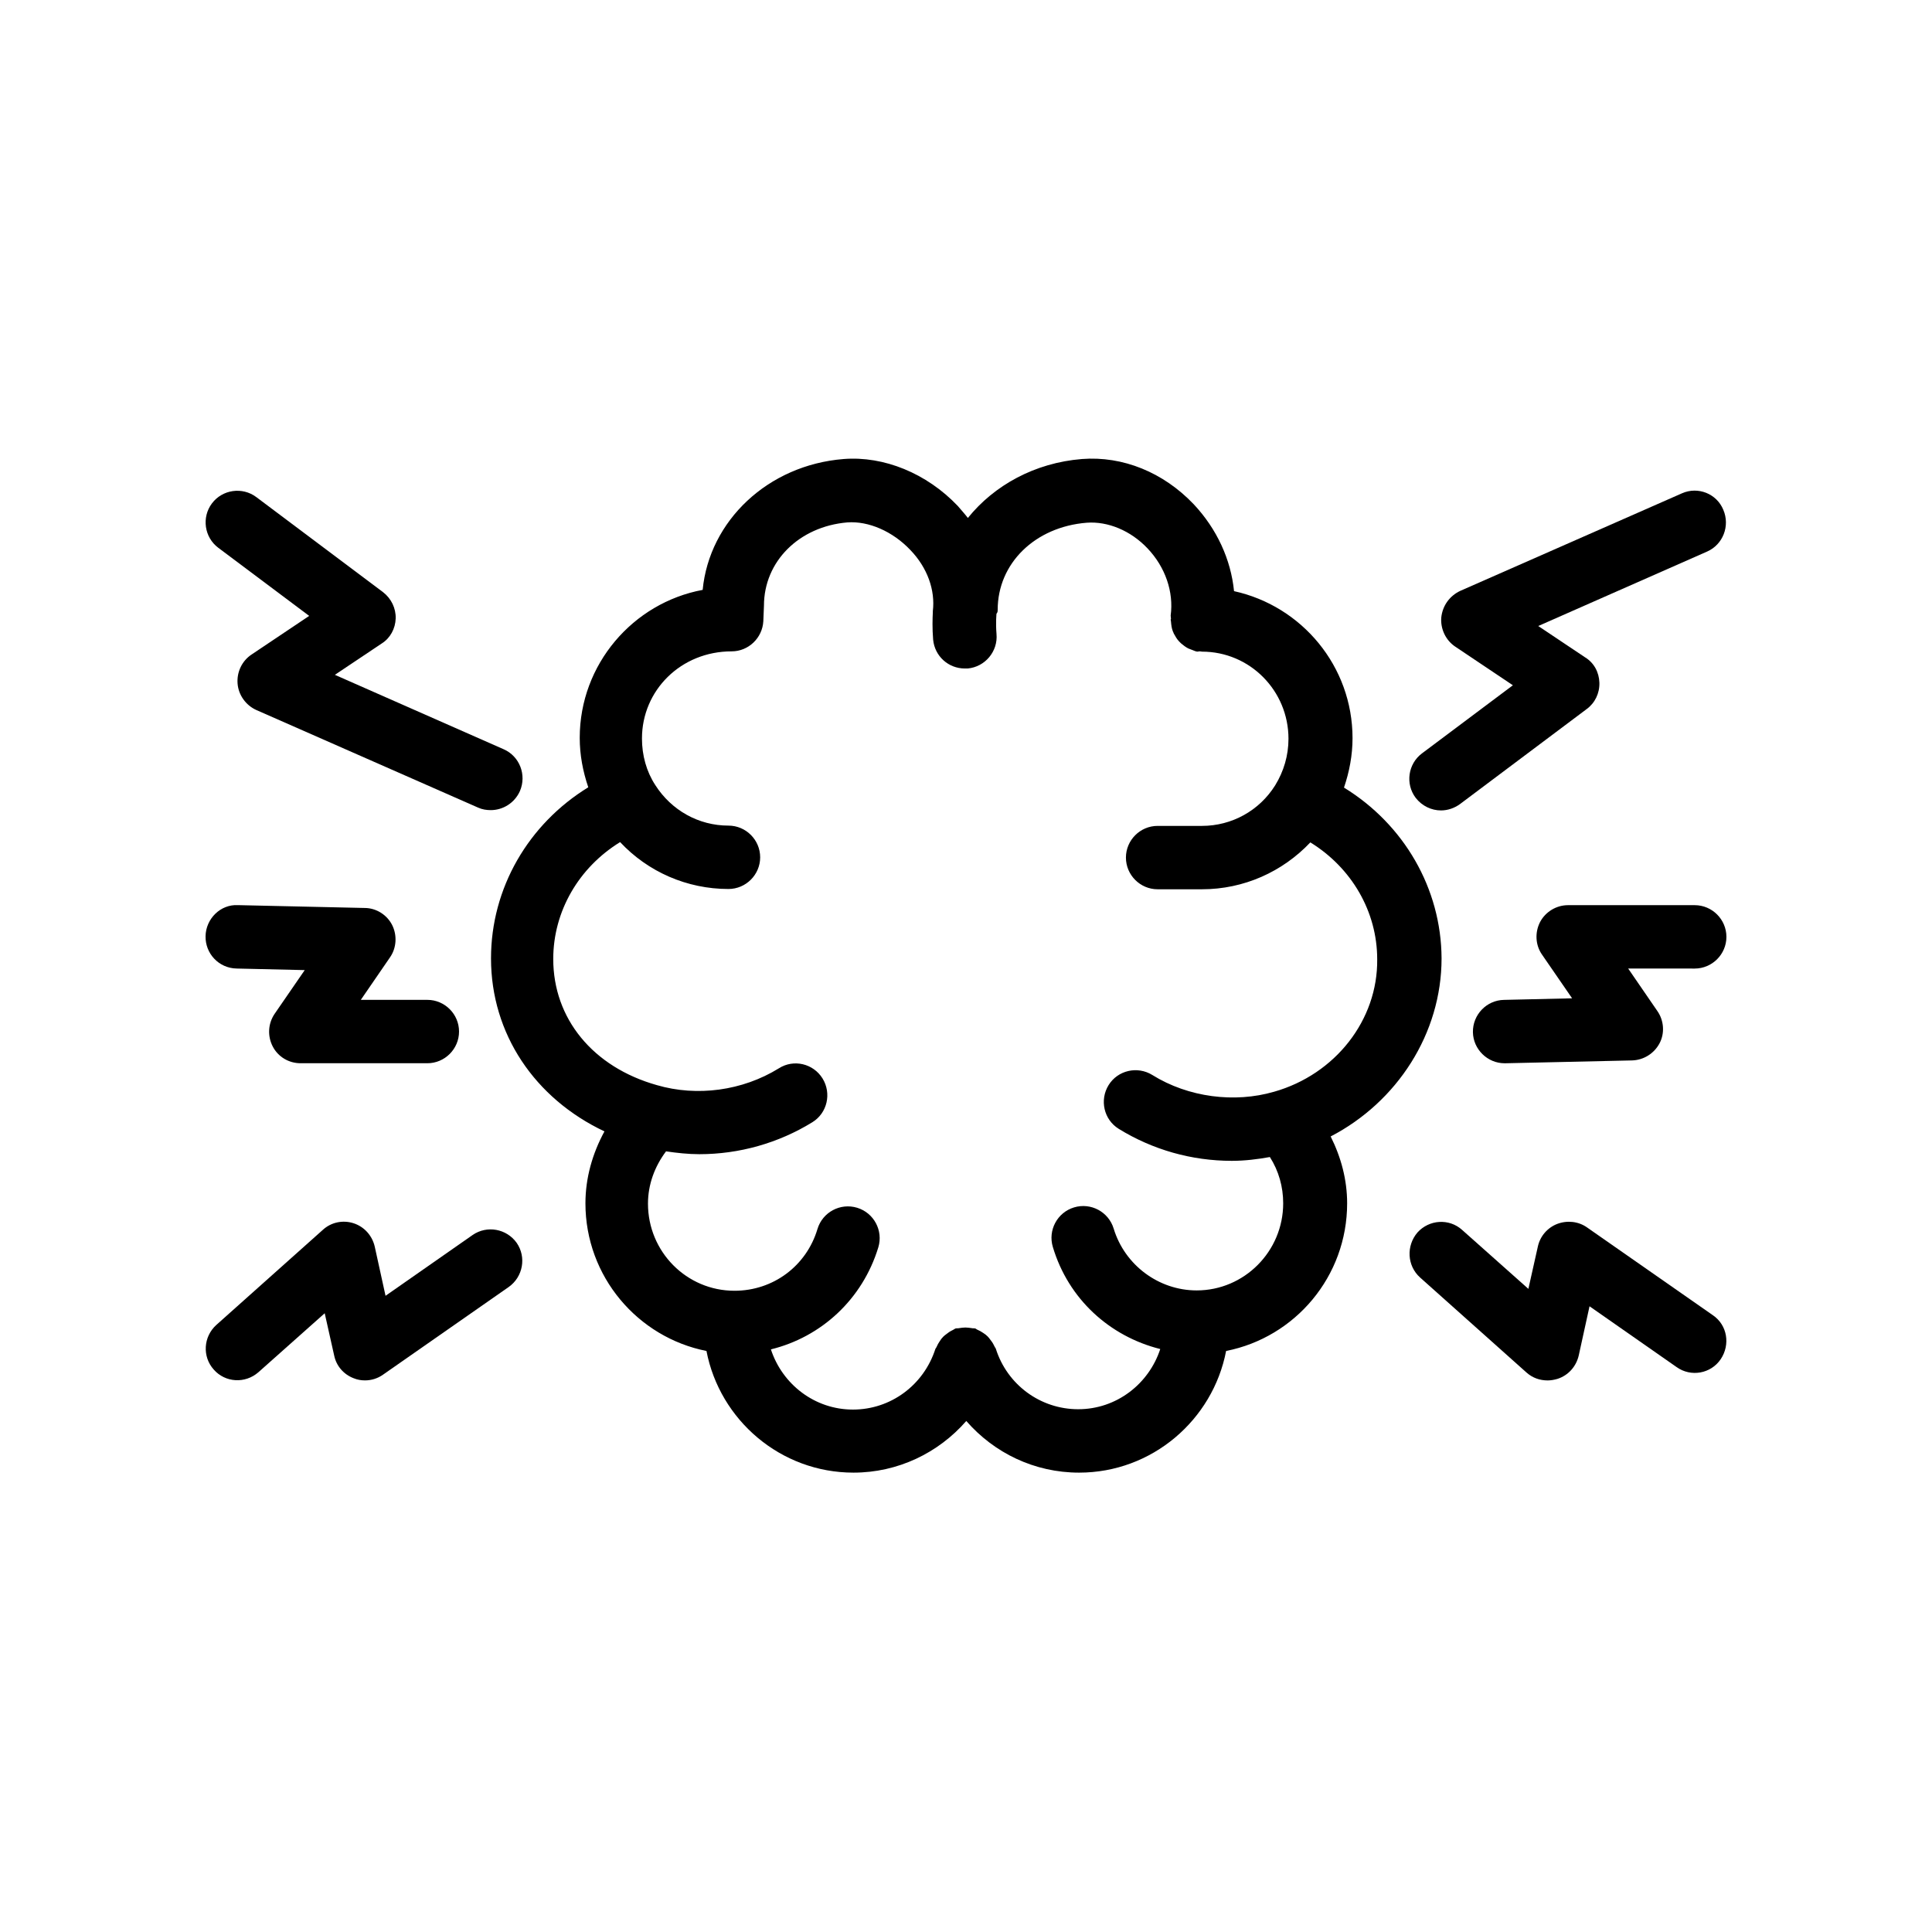<?xml version="1.0" encoding="UTF-8"?>
<!-- Uploaded to: SVG Repo, www.svgrepo.com, Generator: SVG Repo Mixer Tools -->
<svg fill="#000000" width="800px" height="800px" version="1.1" viewBox="144 144 512 512" xmlns="http://www.w3.org/2000/svg">
 <g>
  <path d="m500.17 352.72c1.426-4.199 2.266-8.566 2.266-13.098 0-19.062-13.434-35.016-31.402-38.961-0.84-8.398-4.535-16.457-10.664-23.008-8.062-8.48-18.809-12.848-29.641-12.008-12.512 1.008-23.258 6.969-30.23 15.617-0.84-1.09-1.762-2.098-2.688-3.191-8.23-8.648-19.566-13.266-30.23-12.426-20.07 1.594-35.602 16.375-37.367 34.68-18.473 3.441-32.578 19.734-32.578 39.215 0 4.535 0.84 8.902 2.266 13.098-15.871 9.742-25.777 26.703-25.777 45.344 0 19.984 11.586 37.113 30.062 45.848-3.191 5.879-5.039 12.344-5.039 19.062 0 19.398 13.855 35.52 32.074 39.129 3.527 18.305 19.648 32.242 38.961 32.242 11.754 0 22.504-5.207 29.895-13.688 7.391 8.48 18.055 13.688 29.895 13.688 19.312 0 35.434-13.938 38.961-32.242 18.305-3.609 32.074-19.734 32.074-39.129 0-6.215-1.594-12.176-4.367-17.719 17.633-9.152 29.391-27.289 29.391-47.191-0.082-18.559-9.988-35.52-25.859-45.262zm-18.555 80.609c-10.41 3.023-22.672 1.512-32.242-4.449-3.945-2.434-9.152-1.258-11.586 2.688-2.434 3.945-1.258 9.152 2.688 11.586 8.984 5.543 19.312 8.48 29.977 8.48 3.441 0 6.801-0.418 10.078-1.008 2.352 3.695 3.527 7.894 3.527 12.258 0 12.762-10.328 23.09-22.922 23.09-10.078 0-19.062-6.719-22-16.375-1.344-4.449-6.047-6.969-10.496-5.625s-6.969 6.047-5.625 10.496c4.113 13.77 15.031 23.68 28.465 27.039-3.023 9.238-11.586 15.953-21.746 15.953-9.992 0-18.809-6.465-21.832-16.039-0.082-0.25-0.25-0.336-0.336-0.586-0.25-0.504-0.504-1.008-0.84-1.426-0.336-0.418-0.586-0.84-1.008-1.258-0.336-0.336-0.754-0.672-1.176-0.922-0.504-0.336-0.922-0.586-1.512-0.84-0.25-0.082-0.336-0.25-0.586-0.336-0.336-0.082-0.586 0-0.922-0.082-0.586-0.082-1.09-0.168-1.68-0.168-0.586 0-1.09 0.082-1.68 0.168-0.336 0.082-0.586 0-0.922 0.082-0.25 0.082-0.418 0.25-0.586 0.336-0.504 0.25-1.008 0.504-1.426 0.84s-0.84 0.586-1.258 1.008c-0.336 0.336-0.672 0.754-0.922 1.176-0.336 0.504-0.586 0.922-0.84 1.512-0.082 0.25-0.25 0.336-0.336 0.586-3.106 9.574-11.84 16.039-21.832 16.039-10.16 0-18.727-6.719-21.746-15.953 13.352-3.273 24.266-13.266 28.465-27.039 1.344-4.449-1.176-9.152-5.625-10.496s-9.152 1.176-10.496 5.625c-2.938 9.824-11.754 16.375-22 16.375-12.68 0-22.922-10.328-22.922-23.09 0-5.039 1.762-9.824 4.785-13.855 2.856 0.418 5.879 0.754 8.816 0.754 10.578 0 20.992-2.938 29.977-8.48 3.945-2.434 5.121-7.641 2.688-11.586-2.434-3.945-7.641-5.207-11.586-2.688-9.656 5.961-21.664 7.559-32.328 4.449-16.961-4.785-27.457-17.633-27.457-33.418 0-12.68 6.801-24.266 17.719-30.984 7.391 7.894 17.719 12.426 28.719 12.426 4.617 0 8.398-3.777 8.398-8.398 0-4.617-3.777-8.398-8.398-8.398-7.894 0-15.113-4.031-19.398-10.746-2.352-3.609-3.527-7.894-3.527-12.344 0-12.762 10.328-23.09 23.762-23.09 4.449 0 8.145-3.527 8.398-7.977l0.168-4.113c0-11.754 9.32-20.992 22.082-22.082 5.625-0.418 12.008 2.352 16.711 7.305 4.535 4.703 6.633 10.664 5.961 16.207v0.336c-0.082 1.594-0.168 4.199 0.082 7.223 0.418 4.367 4.031 7.641 8.398 7.641h0.754c4.617-0.418 8.062-4.535 7.641-9.152-0.25-3.023 0-5.375 0-5.375 0.312-0.34 0.312-0.676 0.312-1.012 0-12.344 9.91-22 23.594-23.09 5.625-0.418 11.672 2.098 16.121 6.801 4.703 4.953 6.969 11.504 6.129 17.801 0 0.336 0.082 0.586 0.082 0.84 0 0.082-0.082 0.168-0.082 0.25 0 0.168 0.082 0.336 0.082 0.504 0.082 0.922 0.168 1.762 0.504 2.602 0.082 0.168 0.168 0.336 0.25 0.586 0.418 0.754 0.84 1.512 1.426 2.098 0.168 0.168 0.336 0.336 0.504 0.504 0.586 0.504 1.258 1.008 1.93 1.344 0.336 0.168 0.754 0.25 1.09 0.418 0.418 0.168 0.754 0.336 1.258 0.418 0.25 0 0.418-0.082 0.672-0.082 0.168 0 0.418 0.082 0.586 0.082 12.68 0 22.922 10.328 22.922 23.09 0 4.449-1.258 8.648-3.527 12.344-4.199 6.719-11.504 10.746-19.398 10.746h-11.754c-4.617 0-8.398 3.777-8.398 8.398 0 4.617 3.777 8.398 8.398 8.398h11.754c11.082 0 21.328-4.617 28.719-12.426 10.914 6.719 17.719 18.305 17.719 30.984 0.184 16.047-11.066 30.488-27.355 35.105z"/>
  <path d="m589.77 274.72-58.777 25.863c-2.856 1.34-4.703 3.945-5.039 7.051-0.25 3.023 1.176 6.047 3.695 7.727l15.281 10.242-24.098 18.055c-3.695 2.769-4.449 8.062-1.68 11.754 1.68 2.184 4.199 3.359 6.719 3.359 1.762 0 3.527-0.586 5.039-1.68l33.586-25.191c2.184-1.594 3.441-4.199 3.359-6.969-0.082-2.769-1.426-5.289-3.777-6.719l-12.426-8.312 44.754-19.734c4.199-1.848 6.129-6.801 4.281-11.082-1.766-4.281-6.719-6.211-10.918-4.363z"/>
  <path d="m593.12 383.88h-33.586c-3.106 0-5.961 1.762-7.391 4.449-1.426 2.769-1.258 6.129 0.504 8.648l7.977 11.586-18.055 0.418c-4.617 0.082-8.312 3.945-8.23 8.566 0.082 4.535 3.863 8.23 8.398 8.23h0.168l33.586-0.754c3.106-0.082 5.879-1.848 7.305-4.535s1.176-6.047-0.586-8.566l-7.727-11.25 17.637 0.004c4.617 0 8.398-3.777 8.398-8.398 0-4.617-3.781-8.398-8.398-8.398z"/>
  <path d="m520.32 482.54 28.215 25.191c1.594 1.426 3.527 2.098 5.625 2.098 0.84 0 1.762-0.168 2.602-0.418 2.856-0.922 4.953-3.273 5.625-6.215l2.856-13.016 23.09 16.121c3.777 2.688 9.07 1.762 11.672-2.098 2.602-3.863 1.762-9.07-2.098-11.672l-33.336-23.258c-2.266-1.594-5.207-1.93-7.894-0.922-2.602 1.008-4.535 3.273-5.121 5.961l-2.519 11.25-17.551-15.617c-3.441-3.106-8.734-2.769-11.84 0.672-3.019 3.523-2.766 8.816 0.676 11.922z"/>
  <path d="m248.86 307.89c0.082-2.688-1.176-5.289-3.359-6.969l-33.586-25.191c-3.695-2.769-8.984-2.016-11.754 1.68s-2.016 8.984 1.68 11.754l24.098 18.055-15.281 10.242c-2.519 1.68-3.945 4.617-3.695 7.727 0.25 3.023 2.184 5.711 4.953 6.969l58.777 25.863c1.09 0.504 2.266 0.672 3.359 0.672 3.191 0 6.297-1.848 7.727-5.039 1.848-4.281-0.082-9.238-4.281-11.082l-44.754-19.734 12.426-8.312c2.266-1.43 3.609-3.945 3.691-6.633z"/>
  <path d="m206.7 400.67 18.055 0.418-7.977 11.586c-1.762 2.602-1.93 5.879-0.504 8.648 1.426 2.769 4.281 4.449 7.391 4.449h33.586c4.617 0 8.398-3.777 8.398-8.398 0-4.617-3.777-8.398-8.398-8.398h-17.633l7.727-11.25c1.762-2.519 1.93-5.879 0.586-8.566s-4.199-4.535-7.305-4.535l-33.586-0.754c-4.621-0.246-8.484 3.617-8.566 8.234-0.086 4.617 3.523 8.48 8.227 8.566z"/>
  <path d="m212.5 507.64 17.551-15.617 2.519 11.25c0.586 2.769 2.519 4.953 5.121 5.961 1.008 0.418 2.016 0.586 3.023 0.586 1.68 0 3.359-0.504 4.785-1.512l33.336-23.258c3.777-2.688 4.703-7.894 2.098-11.672-2.688-3.777-7.894-4.703-11.672-2.098l-23.09 16.121-2.856-13.016c-0.672-2.938-2.769-5.289-5.625-6.215-2.856-0.922-5.961-0.25-8.145 1.762l-28.215 25.191c-3.441 3.106-3.777 8.398-0.672 11.84 3.023 3.449 8.316 3.785 11.84 0.676z"/>
 </g>
</svg>